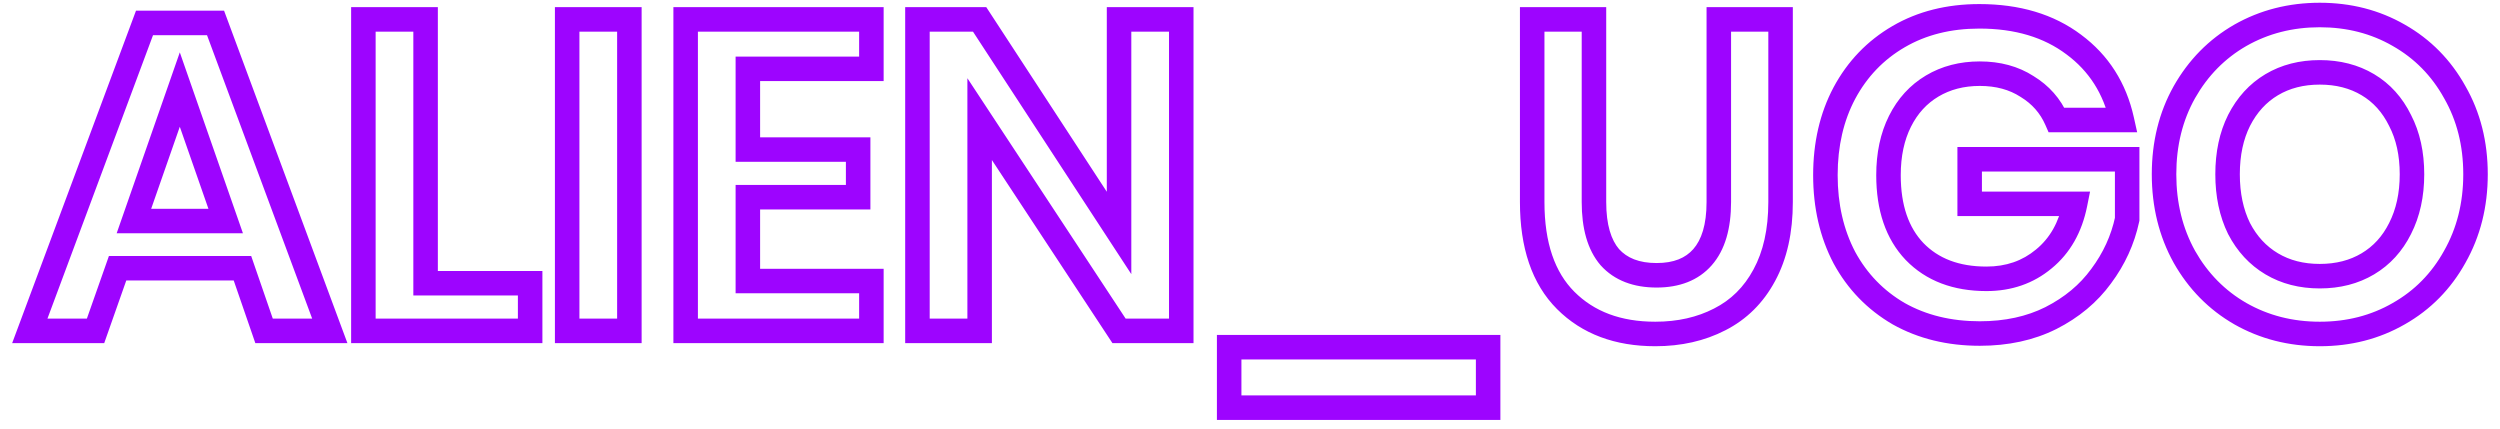 <?xml version="1.0" encoding="UTF-8"?> <svg xmlns="http://www.w3.org/2000/svg" width="204" height="35" viewBox="0 0 204 35" fill="none"> <path d="M19.784 21.888L20.729 21.562L20.497 20.888H19.784V21.888ZM9.596 21.888V20.888H8.888L8.653 21.556L9.596 21.888ZM7.796 27V28H8.504L8.739 27.332L7.796 27ZM2.432 27L1.495 26.651L0.992 28H2.432V27ZM11.792 1.872V0.872H11.097L10.855 1.523L11.792 1.872ZM17.588 1.872L18.526 1.524L18.284 0.872H17.588V1.872ZM26.912 27V28H28.35L27.849 26.652L26.912 27ZM21.548 27L20.603 27.326L20.835 28H21.548V27ZM18.416 18.036V19.036H19.824L19.36 17.706L18.416 18.036ZM14.672 7.308L15.616 6.978L14.672 4.273L13.728 6.978L14.672 7.308ZM10.928 18.036L9.984 17.706L9.52 19.036H10.928V18.036ZM19.784 20.888H9.596V22.888H19.784V20.888ZM8.653 21.556L6.853 26.668L8.739 27.332L10.539 22.22L8.653 21.556ZM7.796 26H2.432V28H7.796V26ZM3.369 27.349L12.729 2.221L10.855 1.523L1.495 26.651L3.369 27.349ZM11.792 2.872H17.588V0.872H11.792V2.872ZM16.651 2.22L25.974 27.348L27.849 26.652L18.526 1.524L16.651 2.22ZM26.912 26H21.548V28H26.912V26ZM22.493 26.674L20.729 21.562L18.839 22.214L20.603 27.326L22.493 26.674ZM19.36 17.706L15.616 6.978L13.728 7.638L17.472 18.366L19.36 17.706ZM13.728 6.978L9.984 17.706L11.872 18.366L15.616 7.638L13.728 6.978ZM10.928 19.036H18.416V17.036H10.928V19.036ZM34.728 23.112H33.728V24.112H34.728V23.112ZM43.26 23.112H44.26V22.112H43.26V23.112ZM43.26 27V28H44.26V27H43.26ZM29.652 27H28.652V28H29.652V27ZM29.652 1.584V0.584H28.652V1.584H29.652ZM34.728 1.584H35.728V0.584H34.728V1.584ZM34.728 24.112H43.26V22.112H34.728V24.112ZM42.26 23.112V27H44.26V23.112H42.26ZM43.26 26H29.652V28H43.26V26ZM30.652 27V1.584H28.652V27H30.652ZM29.652 2.584H34.728V0.584H29.652V2.584ZM33.728 1.584V23.112H35.728V1.584H33.728ZM51.357 1.584H52.357V0.584H51.357V1.584ZM51.357 27V28H52.357V27H51.357ZM46.281 27H45.281V28H46.281V27ZM46.281 1.584V0.584H45.281V1.584H46.281ZM50.357 1.584V27H52.357V1.584H50.357ZM51.357 26H46.281V28H51.357V26ZM47.281 27V1.584H45.281V27H47.281ZM46.281 2.584H51.357V0.584H46.281V2.584ZM61.025 5.616V4.616H60.025V5.616H61.025ZM61.025 12.204H60.025V13.204H61.025V12.204ZM70.025 12.204H71.025V11.204H70.025V12.204ZM70.025 16.092V17.092H71.025V16.092H70.025ZM61.025 16.092V15.092H60.025V16.092H61.025ZM61.025 22.932H60.025V23.932H61.025V22.932ZM71.105 22.932H72.105V21.932H71.105V22.932ZM71.105 27V28H72.105V27H71.105ZM55.949 27H54.949V28H55.949V27ZM55.949 1.584V0.584H54.949V1.584H55.949ZM71.105 1.584H72.105V0.584H71.105V1.584ZM71.105 5.616V6.616H72.105V5.616H71.105ZM60.025 5.616V12.204H62.025V5.616H60.025ZM61.025 13.204H70.025V11.204H61.025V13.204ZM69.025 12.204V16.092H71.025V12.204H69.025ZM70.025 15.092H61.025V17.092H70.025V15.092ZM60.025 16.092V22.932H62.025V16.092H60.025ZM61.025 23.932H71.105V21.932H61.025V23.932ZM70.105 22.932V27H72.105V22.932H70.105ZM71.105 26H55.949V28H71.105V26ZM56.949 27V1.584H54.949V27H56.949ZM55.949 2.584H71.105V0.584H55.949V2.584ZM70.105 1.584V5.616H72.105V1.584H70.105ZM71.105 4.616H61.025V6.616H71.105V4.616ZM96.391 27V28H97.391V27H96.391ZM91.315 27L90.479 27.55L90.776 28H91.315V27ZM79.939 9.72L80.774 9.17L78.939 6.382V9.72H79.939ZM79.939 27V28H80.939V27H79.939ZM74.863 27H73.863V28H74.863V27ZM74.863 1.584V0.584H73.863V1.584H74.863ZM79.939 1.584L80.776 1.037L80.48 0.584H79.939V1.584ZM91.315 19.008L90.477 19.555L92.315 22.369V19.008H91.315ZM91.315 1.584V0.584H90.315V1.584H91.315ZM96.391 1.584H97.391V0.584H96.391V1.584ZM96.391 26H91.315V28H96.391V26ZM92.15 26.45L80.774 9.17L79.103 10.27L90.479 27.55L92.15 26.45ZM78.939 9.72V27H80.939V9.72H78.939ZM79.939 26H74.863V28H79.939V26ZM75.863 27V1.584H73.863V27H75.863ZM74.863 2.584H79.939V0.584H74.863V2.584ZM79.101 2.131L90.477 19.555L92.152 18.461L80.776 1.037L79.101 2.131ZM92.315 19.008V1.584H90.315V19.008H92.315ZM91.315 2.584H96.391V0.584H91.315V2.584ZM95.391 1.584V27H97.391V1.584H95.391ZM121.432 28.332H122.432V27.332H121.432V28.332ZM121.432 33.264V34.264H122.432V33.264H121.432ZM100.3 33.264H99.3V34.264H100.3V33.264ZM100.3 28.332V27.332H99.3V28.332H100.3ZM120.432 28.332V33.264H122.432V28.332H120.432ZM121.432 32.264H100.3V34.264H121.432V32.264ZM101.3 33.264V28.332H99.3V33.264H101.3ZM100.3 29.332H121.432V27.332H100.3V29.332ZM130.067 1.584H131.067V0.584H130.067V1.584ZM131.363 20.988L130.604 21.639L130.612 21.648L130.621 21.658L131.363 20.988ZM138.923 20.988L138.173 20.327L138.172 20.328L138.923 20.988ZM140.255 1.584V0.584H139.255V1.584H140.255ZM145.295 1.584H146.295V0.584H145.295V1.584ZM143.963 22.464L143.085 21.986L143.082 21.991L143.963 22.464ZM140.327 26.064L139.874 25.172L139.869 25.175L140.327 26.064ZM127.763 24.516L128.47 23.809L127.763 24.516ZM125.027 1.584V0.584H124.027V1.584H125.027ZM129.067 1.584V16.488H131.067V1.584H129.067ZM129.067 16.488C129.067 18.603 129.523 20.378 130.604 21.639L132.122 20.337C131.475 19.582 131.067 18.357 131.067 16.488H129.067ZM130.621 21.658C131.744 22.902 133.316 23.464 135.179 23.464V21.464C133.73 21.464 132.759 21.042 132.106 20.318L130.621 21.658ZM135.179 23.464C137.022 23.464 138.576 22.9 139.675 21.648L138.172 20.328C137.543 21.044 136.6 21.464 135.179 21.464V23.464ZM139.674 21.649C140.785 20.388 141.255 18.609 141.255 16.488H139.255C139.255 18.351 138.838 19.572 138.173 20.327L139.674 21.649ZM141.255 16.488V1.584H139.255V16.488H141.255ZM140.255 2.584H145.295V0.584H140.255V2.584ZM144.295 1.584V16.488H146.295V1.584H144.295ZM144.295 16.488C144.295 18.716 143.875 20.535 143.085 21.986L144.842 22.942C145.828 21.129 146.295 18.963 146.295 16.488H144.295ZM143.082 21.991C142.311 23.427 141.244 24.477 139.874 25.172L140.78 26.956C142.53 26.067 143.888 24.717 144.844 22.937L143.082 21.991ZM139.869 25.175C138.493 25.884 136.902 26.252 135.071 26.252V28.252C137.176 28.252 139.089 27.827 140.785 26.953L139.869 25.175ZM135.071 26.252C132.237 26.252 130.073 25.412 128.47 23.809L127.056 25.223C129.101 27.268 131.81 28.252 135.071 28.252V26.252ZM128.47 23.809C126.894 22.233 126.027 19.851 126.027 16.488H124.027C124.027 20.181 124.984 23.151 127.056 25.223L128.47 23.809ZM126.027 16.488V1.584H124.027V16.488H126.027ZM125.027 2.584H130.067V0.584H125.027V2.584ZM169.221 3.636L168.62 4.435L168.626 4.439L169.221 3.636ZM173.145 9.792V10.792H174.392L174.122 9.575L173.145 9.792ZM167.817 9.792L166.901 10.193L167.163 10.792H167.817V9.792ZM165.405 7.056L164.864 7.897L164.874 7.904L164.885 7.91L165.405 7.056ZM157.665 7.02L157.154 6.161L157.665 7.02ZM155.037 9.9L154.143 9.453L155.037 9.9ZM156.225 20.52L155.501 21.209L155.507 21.215L156.225 20.52ZM166.773 21.132L166.14 20.358L166.133 20.364L166.773 21.132ZM169.329 16.632L170.31 16.828L170.549 15.632H169.329V16.632ZM160.725 16.632H159.725V17.632H160.725V16.632ZM160.725 12.996V11.996H159.725V12.996H160.725ZM173.577 12.996H174.577V11.996H173.577V12.996ZM173.577 17.892L174.555 18.102L174.577 17.998V17.892H173.577ZM171.453 22.536L170.652 21.938L170.645 21.947L171.453 22.536ZM167.349 25.956L167.797 26.85L167.802 26.848L167.349 25.956ZM154.929 25.596L154.426 26.46L154.433 26.464L154.439 26.468L154.929 25.596ZM150.501 21.024L149.616 21.488L149.619 21.495L149.623 21.501L150.501 21.024ZM150.501 7.596L149.62 7.123L149.618 7.127L150.501 7.596ZM161.517 2.332C164.444 2.332 166.788 3.055 168.62 4.435L169.823 2.837C167.575 1.145 164.783 0.332 161.517 0.332V2.332ZM168.626 4.439C170.463 5.801 171.643 7.64 172.169 10.009L174.122 9.575C173.496 6.76 172.06 4.495 169.817 2.833L168.626 4.439ZM173.145 8.792H167.817V10.792H173.145V8.792ZM168.734 9.391C168.145 8.045 167.2 6.977 165.925 6.202L164.885 7.91C165.819 8.479 166.482 9.235 166.901 10.193L168.734 9.391ZM165.947 6.215C164.681 5.4 163.202 5.012 161.553 5.012V7.012C162.88 7.012 163.969 7.32 164.864 7.897L165.947 6.215ZM161.553 5.012C159.93 5.012 158.454 5.386 157.154 6.161L158.177 7.879C159.133 7.31 160.248 7.012 161.553 7.012V5.012ZM157.154 6.161C155.851 6.937 154.847 8.045 154.143 9.453L155.932 10.347C156.476 9.259 157.224 8.447 158.177 7.879L157.154 6.161ZM154.143 9.453C153.437 10.865 153.101 12.488 153.101 14.292H155.101C155.101 12.736 155.39 11.431 155.932 10.347L154.143 9.453ZM153.101 14.292C153.101 17.134 153.86 19.485 155.501 21.209L156.95 19.831C155.759 18.579 155.101 16.778 155.101 14.292H153.101ZM155.507 21.215C157.171 22.935 159.407 23.752 162.093 23.752V21.752C159.836 21.752 158.16 21.081 156.944 19.825L155.507 21.215ZM162.093 23.752C164.131 23.752 165.923 23.143 167.414 21.9L166.133 20.364C165.032 21.281 163.704 21.752 162.093 21.752V23.752ZM167.407 21.906C168.932 20.658 169.888 18.94 170.31 16.828L168.349 16.436C168.003 18.164 167.255 19.446 166.14 20.358L167.407 21.906ZM169.329 15.632H160.725V17.632H169.329V15.632ZM161.725 16.632V12.996H159.725V16.632H161.725ZM160.725 13.996H173.577V11.996H160.725V13.996ZM172.577 12.996V17.892H174.577V12.996H172.577ZM172.6 17.683C172.271 19.218 171.624 20.634 170.652 21.938L172.255 23.134C173.395 21.606 174.164 19.926 174.555 18.102L172.6 17.683ZM170.645 21.947C169.715 23.224 168.473 24.265 166.897 25.064L167.802 26.848C169.634 25.919 171.128 24.68 172.262 23.125L170.645 21.947ZM166.902 25.062C165.382 25.822 163.607 26.216 161.553 26.216V28.216C163.867 28.216 165.957 27.77 167.797 26.85L166.902 25.062ZM161.553 26.216C159.206 26.216 157.171 25.709 155.42 24.724L154.439 26.468C156.528 27.642 158.909 28.216 161.553 28.216V26.216ZM155.433 24.732C153.696 23.721 152.35 22.331 151.38 20.547L149.623 21.501C150.765 23.605 152.371 25.263 154.426 26.46L155.433 24.732ZM151.387 20.56C150.44 18.753 149.953 16.672 149.953 14.292H147.953C147.953 16.952 148.499 19.359 149.616 21.488L151.387 20.56ZM149.953 14.292C149.953 11.912 150.44 9.845 151.385 8.065L149.618 7.127C148.499 9.235 147.953 11.632 147.953 14.292H149.953ZM151.383 8.069C152.353 6.261 153.699 4.861 155.433 3.852L154.426 2.124C152.367 3.323 150.762 4.995 149.62 7.123L151.383 8.069ZM155.433 3.852C157.156 2.849 159.173 2.332 161.517 2.332V0.332C158.869 0.332 156.495 0.919 154.426 2.124L155.433 3.852ZM195.738 2.88L195.24 3.747L195.244 3.75L195.738 2.88ZM200.31 7.524L199.436 8.009L199.439 8.015L199.443 8.021L200.31 7.524ZM200.31 20.952L199.44 20.459L199.436 20.467L200.31 20.952ZM195.738 25.596L195.244 24.726L195.24 24.729L195.738 25.596ZM182.814 25.596L182.316 26.463L182.32 26.466L182.814 25.596ZM178.242 20.952L177.368 21.437L177.372 21.445L178.242 20.952ZM178.242 7.524L177.372 7.031L177.37 7.035L178.242 7.524ZM182.814 2.88L182.32 2.01L182.316 2.013L182.814 2.88ZM185.37 6.912L185.882 7.771L185.37 6.912ZM182.706 9.828L181.815 9.374L181.812 9.381L182.706 9.828ZM182.706 18.648L181.808 19.088L181.813 19.099L181.819 19.109L182.706 18.648ZM185.37 21.528L185.882 20.669L185.37 21.528ZM193.218 21.528L192.706 20.669L193.218 21.528ZM195.846 18.648L194.955 18.194L194.952 18.201L195.846 18.648ZM195.846 9.828L194.948 10.268L194.953 10.279L194.959 10.289L195.846 9.828ZM189.294 2.224C191.508 2.224 193.482 2.736 195.24 3.747L196.237 2.013C194.154 0.816 191.832 0.224 189.294 0.224V2.224ZM195.244 3.75C197.025 4.761 198.419 6.174 199.436 8.009L201.185 7.039C199.993 4.89 198.339 3.207 196.232 2.01L195.244 3.75ZM199.443 8.021C200.475 9.823 201.002 11.88 201.002 14.22H203.002C203.002 11.568 202.401 9.161 201.178 7.027L199.443 8.021ZM201.002 14.22C201.002 16.559 200.475 18.631 199.44 20.459L201.18 21.445C202.401 19.289 203.002 16.873 203.002 14.22H201.002ZM199.436 20.467C198.419 22.302 197.025 23.715 195.244 24.726L196.232 26.466C198.339 25.269 199.993 23.586 201.185 21.437L199.436 20.467ZM195.24 24.729C193.482 25.74 191.508 26.252 189.294 26.252V28.252C191.832 28.252 194.154 27.66 196.237 26.463L195.24 24.729ZM189.294 26.252C187.08 26.252 185.092 25.74 183.308 24.726L182.32 26.466C184.424 27.66 186.756 28.252 189.294 28.252V26.252ZM183.313 24.729C181.553 23.717 180.155 22.301 179.112 20.459L177.372 21.445C178.585 23.587 180.235 25.267 182.316 26.463L183.313 24.729ZM179.117 20.467C178.103 18.637 177.586 16.563 177.586 14.22H175.586C175.586 16.869 176.174 19.282 177.368 21.437L179.117 20.467ZM177.586 14.22C177.586 11.877 178.103 9.816 179.114 8.013L177.37 7.035C176.174 9.168 175.586 11.571 175.586 14.22H177.586ZM179.112 8.017C180.155 6.175 181.553 4.759 183.313 3.747L182.316 2.013C180.235 3.209 178.585 4.889 177.372 7.031L179.112 8.017ZM183.308 3.75C185.092 2.736 187.08 2.224 189.294 2.224V0.224C186.756 0.224 184.424 0.816 182.32 2.01L183.308 3.75ZM189.294 4.904C187.651 4.904 186.161 5.277 184.858 6.053L185.882 7.771C186.835 7.203 187.962 6.904 189.294 6.904V4.904ZM184.858 6.053C183.554 6.83 182.541 7.949 181.815 9.374L183.597 10.282C184.167 9.163 184.93 8.338 185.882 7.771L184.858 6.053ZM181.812 9.381C181.106 10.793 180.77 12.416 180.77 14.22H182.77C182.77 12.664 183.059 11.359 183.601 10.275L181.812 9.381ZM180.77 14.22C180.77 16.024 181.106 17.656 181.808 19.088L183.604 18.208C183.059 17.096 182.77 15.775 182.77 14.22H180.77ZM181.819 19.109C182.546 20.51 183.559 21.613 184.858 22.387L185.882 20.669C184.925 20.099 184.162 19.282 183.594 18.187L181.819 19.109ZM184.858 22.387C186.161 23.163 187.651 23.536 189.294 23.536V21.536C187.962 21.536 186.835 21.237 185.882 20.669L184.858 22.387ZM189.294 23.536C190.938 23.536 192.427 23.163 193.73 22.387L192.706 20.669C191.753 21.237 190.627 21.536 189.294 21.536V23.536ZM193.73 22.387C195.033 21.611 196.037 20.503 196.741 19.095L194.952 18.201C194.408 19.289 193.66 20.101 192.706 20.669L193.73 22.387ZM196.737 19.102C197.469 17.666 197.818 16.03 197.818 14.22H195.818C195.818 15.77 195.52 17.085 194.955 18.194L196.737 19.102ZM197.818 14.22C197.818 12.411 197.469 10.783 196.734 9.367L194.959 10.289C195.52 11.369 195.818 12.669 195.818 14.22H197.818ZM196.744 9.388C196.042 7.956 195.038 6.832 193.73 6.053L192.706 7.771C193.655 8.336 194.403 9.156 194.948 10.268L196.744 9.388ZM193.73 6.053C192.427 5.277 190.938 4.904 189.294 4.904V6.904C190.627 6.904 191.753 7.203 192.706 7.771L193.73 6.053Z" fill="#9D04FF"></path> </svg> 